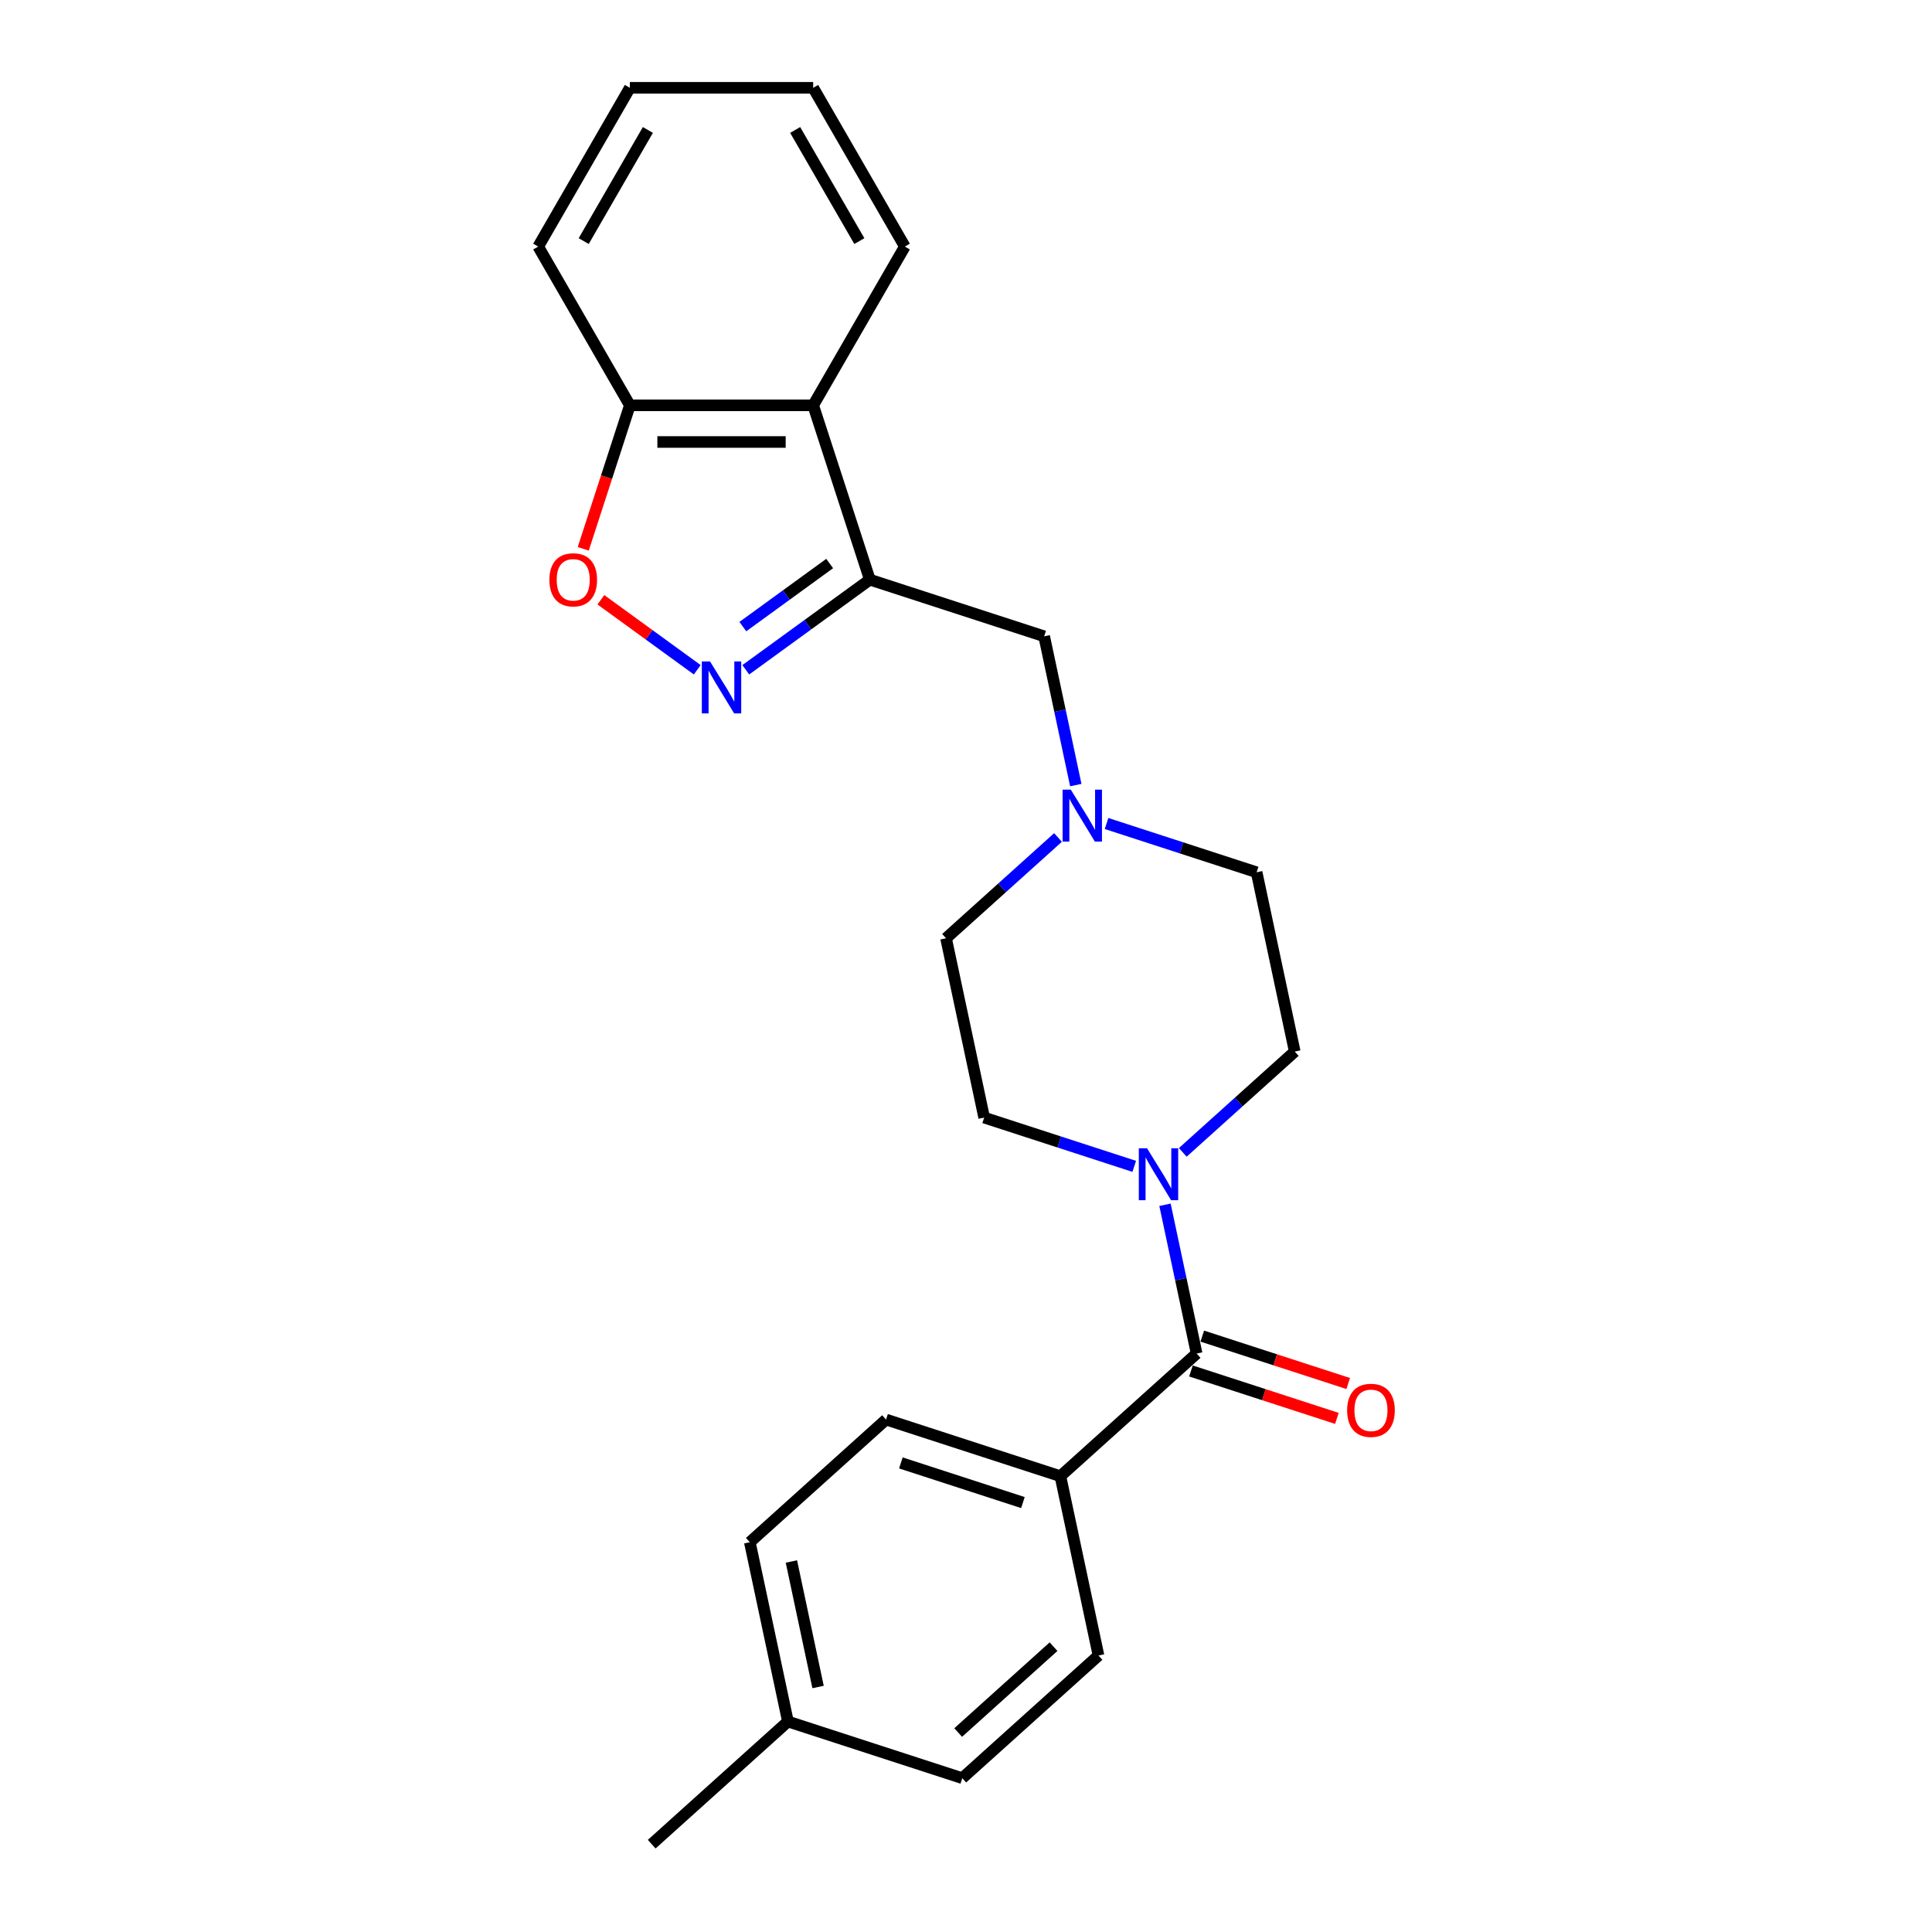 <?xml version='1.0' encoding='iso-8859-1'?>
<svg version='1.1' baseProfile='full'
              xmlns='http://www.w3.org/2000/svg'
                      xmlns:rdkit='http://www.rdkit.org/xml'
                      xmlns:xlink='http://www.w3.org/1999/xlink'
                  xml:space='preserve'
width='1000px' height='1000px' viewBox='0 0 1000 1000'>
<!-- END OF HEADER -->
<rect style='opacity:1.0;fill:#FFFFFF;stroke:none' width='1000' height='1000' x='0' y='0'> </rect>
<path class='bond-0' d='M 450.22,300.034 L 418.12,323.356' style='fill:none;fill-rule:evenodd;stroke:#000000;stroke-width:6px;stroke-linecap:butt;stroke-linejoin:miter;stroke-opacity:1' />
<path class='bond-0' d='M 418.12,323.356 L 386.021,346.678' style='fill:none;fill-rule:evenodd;stroke:#0000FF;stroke-width:6px;stroke-linecap:butt;stroke-linejoin:miter;stroke-opacity:1' />
<path class='bond-0' d='M 429.436,291.678 L 406.966,308.004' style='fill:none;fill-rule:evenodd;stroke:#000000;stroke-width:6px;stroke-linecap:butt;stroke-linejoin:miter;stroke-opacity:1' />
<path class='bond-0' d='M 406.966,308.004 L 384.497,324.329' style='fill:none;fill-rule:evenodd;stroke:#0000FF;stroke-width:6px;stroke-linecap:butt;stroke-linejoin:miter;stroke-opacity:1' />
<path class='bond-4' d='M 450.22,300.034 L 420.9,209.796' style='fill:none;fill-rule:evenodd;stroke:#000000;stroke-width:6px;stroke-linecap:butt;stroke-linejoin:miter;stroke-opacity:1' />
<path class='bond-6' d='M 450.22,300.034 L 540.459,329.355' style='fill:none;fill-rule:evenodd;stroke:#000000;stroke-width:6px;stroke-linecap:butt;stroke-linejoin:miter;stroke-opacity:1' />
<path class='bond-3' d='M 360.896,346.678 L 335.956,328.557' style='fill:none;fill-rule:evenodd;stroke:#0000FF;stroke-width:6px;stroke-linecap:butt;stroke-linejoin:miter;stroke-opacity:1' />
<path class='bond-3' d='M 335.956,328.557 L 311.016,310.437' style='fill:none;fill-rule:evenodd;stroke:#FF0000;stroke-width:6px;stroke-linecap:butt;stroke-linejoin:miter;stroke-opacity:1' />
<path class='bond-1' d='M 619.367,700.591 L 611.184,662.09' style='fill:none;fill-rule:evenodd;stroke:#000000;stroke-width:6px;stroke-linecap:butt;stroke-linejoin:miter;stroke-opacity:1' />
<path class='bond-1' d='M 611.184,662.09 L 603,623.589' style='fill:none;fill-rule:evenodd;stroke:#0000FF;stroke-width:6px;stroke-linecap:butt;stroke-linejoin:miter;stroke-opacity:1' />
<path class='bond-8' d='M 619.367,700.591 L 548.856,764.079' style='fill:none;fill-rule:evenodd;stroke:#000000;stroke-width:6px;stroke-linecap:butt;stroke-linejoin:miter;stroke-opacity:1' />
<path class='bond-9' d='M 616.435,709.614 L 654.201,721.885' style='fill:none;fill-rule:evenodd;stroke:#000000;stroke-width:6px;stroke-linecap:butt;stroke-linejoin:miter;stroke-opacity:1' />
<path class='bond-9' d='M 654.201,721.885 L 691.967,734.156' style='fill:none;fill-rule:evenodd;stroke:#FF0000;stroke-width:6px;stroke-linecap:butt;stroke-linejoin:miter;stroke-opacity:1' />
<path class='bond-9' d='M 622.299,691.567 L 660.065,703.838' style='fill:none;fill-rule:evenodd;stroke:#000000;stroke-width:6px;stroke-linecap:butt;stroke-linejoin:miter;stroke-opacity:1' />
<path class='bond-9' d='M 660.065,703.838 L 697.831,716.108' style='fill:none;fill-rule:evenodd;stroke:#FF0000;stroke-width:6px;stroke-linecap:butt;stroke-linejoin:miter;stroke-opacity:1' />
<path class='bond-2' d='M 612.202,596.47 L 641.177,570.382' style='fill:none;fill-rule:evenodd;stroke:#0000FF;stroke-width:6px;stroke-linecap:butt;stroke-linejoin:miter;stroke-opacity:1' />
<path class='bond-2' d='M 641.177,570.382 L 670.151,544.293' style='fill:none;fill-rule:evenodd;stroke:#000000;stroke-width:6px;stroke-linecap:butt;stroke-linejoin:miter;stroke-opacity:1' />
<path class='bond-25' d='M 587.078,603.7 L 548.24,591.081' style='fill:none;fill-rule:evenodd;stroke:#0000FF;stroke-width:6px;stroke-linecap:butt;stroke-linejoin:miter;stroke-opacity:1' />
<path class='bond-25' d='M 548.24,591.081 L 509.401,578.461' style='fill:none;fill-rule:evenodd;stroke:#000000;stroke-width:6px;stroke-linecap:butt;stroke-linejoin:miter;stroke-opacity:1' />
<path class='bond-24' d='M 301.882,284.075 L 313.95,246.935' style='fill:none;fill-rule:evenodd;stroke:#FF0000;stroke-width:6px;stroke-linecap:butt;stroke-linejoin:miter;stroke-opacity:1' />
<path class='bond-24' d='M 313.95,246.935 L 326.017,209.796' style='fill:none;fill-rule:evenodd;stroke:#000000;stroke-width:6px;stroke-linecap:butt;stroke-linejoin:miter;stroke-opacity:1' />
<path class='bond-7' d='M 420.9,209.796 L 326.017,209.796' style='fill:none;fill-rule:evenodd;stroke:#000000;stroke-width:6px;stroke-linecap:butt;stroke-linejoin:miter;stroke-opacity:1' />
<path class='bond-7' d='M 406.667,228.772 L 340.25,228.772' style='fill:none;fill-rule:evenodd;stroke:#000000;stroke-width:6px;stroke-linecap:butt;stroke-linejoin:miter;stroke-opacity:1' />
<path class='bond-19' d='M 420.9,209.796 L 468.341,127.625' style='fill:none;fill-rule:evenodd;stroke:#000000;stroke-width:6px;stroke-linecap:butt;stroke-linejoin:miter;stroke-opacity:1' />
<path class='bond-5' d='M 556.826,406.356 L 548.642,367.855' style='fill:none;fill-rule:evenodd;stroke:#0000FF;stroke-width:6px;stroke-linecap:butt;stroke-linejoin:miter;stroke-opacity:1' />
<path class='bond-5' d='M 548.642,367.855 L 540.459,329.355' style='fill:none;fill-rule:evenodd;stroke:#000000;stroke-width:6px;stroke-linecap:butt;stroke-linejoin:miter;stroke-opacity:1' />
<path class='bond-14' d='M 547.623,433.475 L 518.649,459.564' style='fill:none;fill-rule:evenodd;stroke:#0000FF;stroke-width:6px;stroke-linecap:butt;stroke-linejoin:miter;stroke-opacity:1' />
<path class='bond-14' d='M 518.649,459.564 L 489.674,485.652' style='fill:none;fill-rule:evenodd;stroke:#000000;stroke-width:6px;stroke-linecap:butt;stroke-linejoin:miter;stroke-opacity:1' />
<path class='bond-15' d='M 572.748,426.245 L 611.586,438.865' style='fill:none;fill-rule:evenodd;stroke:#0000FF;stroke-width:6px;stroke-linecap:butt;stroke-linejoin:miter;stroke-opacity:1' />
<path class='bond-15' d='M 611.586,438.865 L 650.424,451.484' style='fill:none;fill-rule:evenodd;stroke:#000000;stroke-width:6px;stroke-linecap:butt;stroke-linejoin:miter;stroke-opacity:1' />
<path class='bond-20' d='M 326.017,209.796 L 278.576,127.625' style='fill:none;fill-rule:evenodd;stroke:#000000;stroke-width:6px;stroke-linecap:butt;stroke-linejoin:miter;stroke-opacity:1' />
<path class='bond-12' d='M 548.856,764.079 L 458.617,734.759' style='fill:none;fill-rule:evenodd;stroke:#000000;stroke-width:6px;stroke-linecap:butt;stroke-linejoin:miter;stroke-opacity:1' />
<path class='bond-12' d='M 529.456,777.729 L 466.289,757.205' style='fill:none;fill-rule:evenodd;stroke:#000000;stroke-width:6px;stroke-linecap:butt;stroke-linejoin:miter;stroke-opacity:1' />
<path class='bond-13' d='M 548.856,764.079 L 568.583,856.888' style='fill:none;fill-rule:evenodd;stroke:#000000;stroke-width:6px;stroke-linecap:butt;stroke-linejoin:miter;stroke-opacity:1' />
<path class='bond-10' d='M 509.401,578.461 L 489.674,485.652' style='fill:none;fill-rule:evenodd;stroke:#000000;stroke-width:6px;stroke-linecap:butt;stroke-linejoin:miter;stroke-opacity:1' />
<path class='bond-11' d='M 670.151,544.293 L 650.424,451.484' style='fill:none;fill-rule:evenodd;stroke:#000000;stroke-width:6px;stroke-linecap:butt;stroke-linejoin:miter;stroke-opacity:1' />
<path class='bond-16' d='M 458.617,734.759 L 388.106,798.248' style='fill:none;fill-rule:evenodd;stroke:#000000;stroke-width:6px;stroke-linecap:butt;stroke-linejoin:miter;stroke-opacity:1' />
<path class='bond-17' d='M 568.583,856.888 L 498.072,920.377' style='fill:none;fill-rule:evenodd;stroke:#000000;stroke-width:6px;stroke-linecap:butt;stroke-linejoin:miter;stroke-opacity:1' />
<path class='bond-17' d='M 545.309,852.309 L 495.951,896.751' style='fill:none;fill-rule:evenodd;stroke:#000000;stroke-width:6px;stroke-linecap:butt;stroke-linejoin:miter;stroke-opacity:1' />
<path class='bond-27' d='M 388.106,798.248 L 407.833,891.057' style='fill:none;fill-rule:evenodd;stroke:#000000;stroke-width:6px;stroke-linecap:butt;stroke-linejoin:miter;stroke-opacity:1' />
<path class='bond-27' d='M 409.627,808.224 L 423.436,873.19' style='fill:none;fill-rule:evenodd;stroke:#000000;stroke-width:6px;stroke-linecap:butt;stroke-linejoin:miter;stroke-opacity:1' />
<path class='bond-18' d='M 498.072,920.377 L 407.833,891.057' style='fill:none;fill-rule:evenodd;stroke:#000000;stroke-width:6px;stroke-linecap:butt;stroke-linejoin:miter;stroke-opacity:1' />
<path class='bond-21' d='M 407.833,891.057 L 337.322,954.545' style='fill:none;fill-rule:evenodd;stroke:#000000;stroke-width:6px;stroke-linecap:butt;stroke-linejoin:miter;stroke-opacity:1' />
<path class='bond-22' d='M 468.341,127.625 L 420.9,45.455' style='fill:none;fill-rule:evenodd;stroke:#000000;stroke-width:6px;stroke-linecap:butt;stroke-linejoin:miter;stroke-opacity:1' />
<path class='bond-22' d='M 444.791,124.788 L 411.582,67.268' style='fill:none;fill-rule:evenodd;stroke:#000000;stroke-width:6px;stroke-linecap:butt;stroke-linejoin:miter;stroke-opacity:1' />
<path class='bond-26' d='M 278.576,127.625 L 326.017,45.455' style='fill:none;fill-rule:evenodd;stroke:#000000;stroke-width:6px;stroke-linecap:butt;stroke-linejoin:miter;stroke-opacity:1' />
<path class='bond-26' d='M 302.126,124.788 L 335.335,67.268' style='fill:none;fill-rule:evenodd;stroke:#000000;stroke-width:6px;stroke-linecap:butt;stroke-linejoin:miter;stroke-opacity:1' />
<path class='bond-23' d='M 420.9,45.455 L 326.017,45.455' style='fill:none;fill-rule:evenodd;stroke:#000000;stroke-width:6px;stroke-linecap:butt;stroke-linejoin:miter;stroke-opacity:1' />
<path  class='atom-1' d='M 367.519 342.369
L 376.324 356.602
Q 377.197 358.006, 378.601 360.549
Q 380.005 363.092, 380.081 363.244
L 380.081 342.369
L 383.649 342.369
L 383.649 369.24
L 379.967 369.24
L 370.517 353.679
Q 369.417 351.858, 368.24 349.77
Q 367.101 347.683, 366.76 347.038
L 366.76 369.24
L 363.268 369.24
L 363.268 342.369
L 367.519 342.369
' fill='#0000FF'/>
<path  class='atom-3' d='M 593.7 594.346
L 602.505 608.579
Q 603.378 609.983, 604.783 612.526
Q 606.187 615.069, 606.263 615.22
L 606.263 594.346
L 609.83 594.346
L 609.83 621.217
L 606.149 621.217
L 596.699 605.656
Q 595.598 603.834, 594.421 601.747
Q 593.283 599.66, 592.941 599.014
L 592.941 621.217
L 589.45 621.217
L 589.45 594.346
L 593.7 594.346
' fill='#0000FF'/>
<path  class='atom-4' d='M 284.362 300.11
Q 284.362 293.658, 287.55 290.053
Q 290.738 286.447, 296.697 286.447
Q 302.656 286.447, 305.844 290.053
Q 309.032 293.658, 309.032 300.11
Q 309.032 306.638, 305.806 310.357
Q 302.58 314.039, 296.697 314.039
Q 290.776 314.039, 287.55 310.357
Q 284.362 306.676, 284.362 300.11
M 296.697 311.003
Q 300.796 311.003, 302.997 308.27
Q 305.236 305.499, 305.236 300.11
Q 305.236 294.835, 302.997 292.178
Q 300.796 289.483, 296.697 289.483
Q 292.598 289.483, 290.359 292.14
Q 288.158 294.797, 288.158 300.11
Q 288.158 305.537, 290.359 308.27
Q 292.598 311.003, 296.697 311.003
' fill='#FF0000'/>
<path  class='atom-6' d='M 554.246 408.728
L 563.051 422.961
Q 563.924 424.365, 565.328 426.908
Q 566.733 429.45, 566.808 429.602
L 566.808 408.728
L 570.376 408.728
L 570.376 435.599
L 566.695 435.599
L 557.244 420.038
Q 556.144 418.216, 554.967 416.129
Q 553.829 414.042, 553.487 413.396
L 553.487 435.599
L 549.995 435.599
L 549.995 408.728
L 554.246 408.728
' fill='#0000FF'/>
<path  class='atom-10' d='M 697.271 729.987
Q 697.271 723.535, 700.459 719.929
Q 703.647 716.324, 709.606 716.324
Q 715.564 716.324, 718.752 719.929
Q 721.94 723.535, 721.94 729.987
Q 721.94 736.515, 718.714 740.234
Q 715.488 743.915, 709.606 743.915
Q 703.685 743.915, 700.459 740.234
Q 697.271 736.553, 697.271 729.987
M 709.606 740.879
Q 713.705 740.879, 715.906 738.147
Q 718.145 735.376, 718.145 729.987
Q 718.145 724.711, 715.906 722.055
Q 713.705 719.36, 709.606 719.36
Q 705.507 719.36, 703.268 722.017
Q 701.066 724.673, 701.066 729.987
Q 701.066 735.414, 703.268 738.147
Q 705.507 740.879, 709.606 740.879
' fill='#FF0000'/>
</svg>
